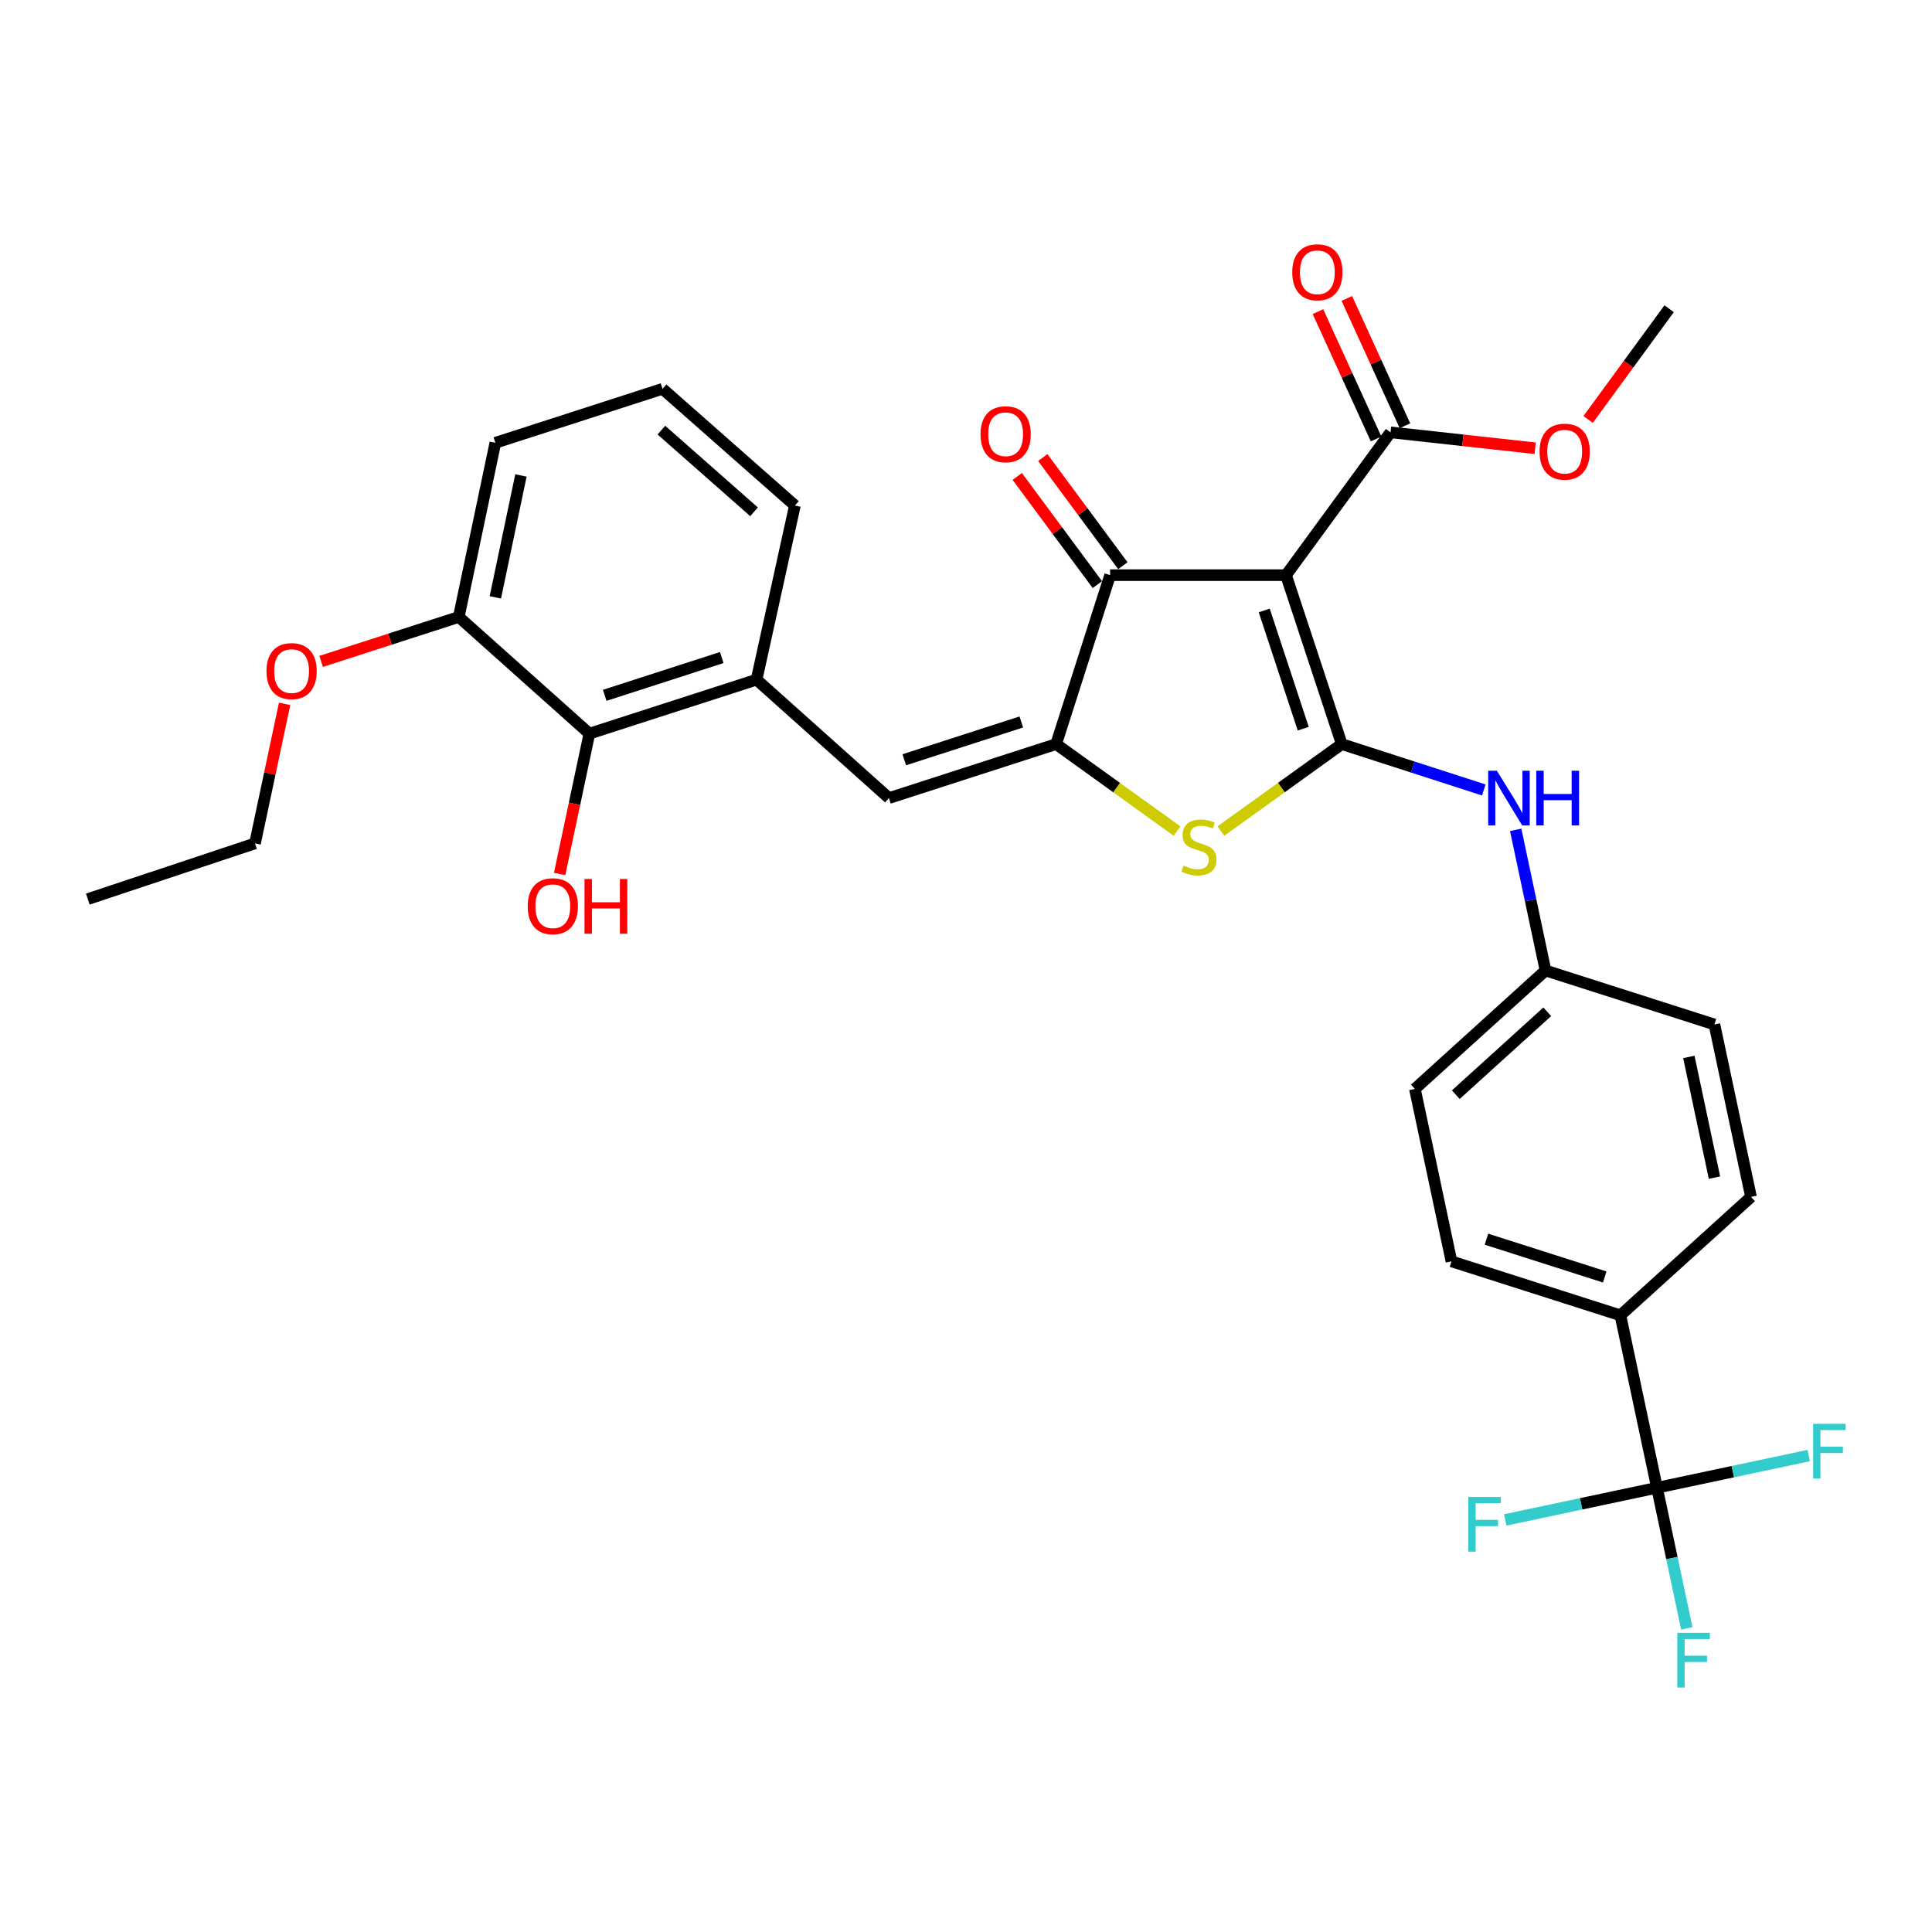 <?xml version='1.0' encoding='iso-8859-1'?>
<svg version='1.1' baseProfile='full'
              xmlns='http://www.w3.org/2000/svg'
                      xmlns:rdkit='http://www.rdkit.org/xml'
                      xmlns:xlink='http://www.w3.org/1999/xlink'
                  xml:space='preserve'
width='1000px' height='1000px' viewBox='0 0 1000 1000'>
<!-- END OF HEADER -->
<rect style='opacity:1.0;fill:#FFFFFF;stroke:none' width='1000' height='1000' x='0' y='0'> </rect>
<path class='bond-0' d='M 574.593,297.699 L 665.641,297.699' style='fill:none;fill-rule:evenodd;stroke:#000000;stroke-width:6px;stroke-linecap:butt;stroke-linejoin:miter;stroke-opacity:1' />
<path class='bond-1' d='M 574.593,297.699 L 546.655,385.14' style='fill:none;fill-rule:evenodd;stroke:#000000;stroke-width:6px;stroke-linecap:butt;stroke-linejoin:miter;stroke-opacity:1' />
<path class='bond-2' d='M 581.197,292.808 L 560.464,264.816' style='fill:none;fill-rule:evenodd;stroke:#000000;stroke-width:6px;stroke-linecap:butt;stroke-linejoin:miter;stroke-opacity:1' />
<path class='bond-2' d='M 560.464,264.816 L 539.732,236.825' style='fill:none;fill-rule:evenodd;stroke:#FF0000;stroke-width:6px;stroke-linecap:butt;stroke-linejoin:miter;stroke-opacity:1' />
<path class='bond-2' d='M 567.99,302.59 L 547.258,274.598' style='fill:none;fill-rule:evenodd;stroke:#000000;stroke-width:6px;stroke-linecap:butt;stroke-linejoin:miter;stroke-opacity:1' />
<path class='bond-2' d='M 547.258,274.598 L 526.526,246.606' style='fill:none;fill-rule:evenodd;stroke:#FF0000;stroke-width:6px;stroke-linecap:butt;stroke-linejoin:miter;stroke-opacity:1' />
<path class='bond-3' d='M 665.641,297.699 L 694.493,385.14' style='fill:none;fill-rule:evenodd;stroke:#000000;stroke-width:6px;stroke-linecap:butt;stroke-linejoin:miter;stroke-opacity:1' />
<path class='bond-3' d='M 654.362,315.965 L 674.558,377.174' style='fill:none;fill-rule:evenodd;stroke:#000000;stroke-width:6px;stroke-linecap:butt;stroke-linejoin:miter;stroke-opacity:1' />
<path class='bond-4' d='M 665.641,297.699 L 719.729,223.78' style='fill:none;fill-rule:evenodd;stroke:#000000;stroke-width:6px;stroke-linecap:butt;stroke-linejoin:miter;stroke-opacity:1' />
<path class='bond-5' d='M 694.493,385.14 L 663.212,407.647' style='fill:none;fill-rule:evenodd;stroke:#000000;stroke-width:6px;stroke-linecap:butt;stroke-linejoin:miter;stroke-opacity:1' />
<path class='bond-5' d='M 663.212,407.647 L 631.93,430.153' style='fill:none;fill-rule:evenodd;stroke:#CCCC00;stroke-width:6px;stroke-linecap:butt;stroke-linejoin:miter;stroke-opacity:1' />
<path class='bond-6' d='M 694.493,385.14 L 731.255,397.013' style='fill:none;fill-rule:evenodd;stroke:#000000;stroke-width:6px;stroke-linecap:butt;stroke-linejoin:miter;stroke-opacity:1' />
<path class='bond-6' d='M 731.255,397.013 L 768.017,408.885' style='fill:none;fill-rule:evenodd;stroke:#0000FF;stroke-width:6px;stroke-linecap:butt;stroke-linejoin:miter;stroke-opacity:1' />
<path class='bond-7' d='M 609.217,430.153 L 577.936,407.647' style='fill:none;fill-rule:evenodd;stroke:#CCCC00;stroke-width:6px;stroke-linecap:butt;stroke-linejoin:miter;stroke-opacity:1' />
<path class='bond-7' d='M 577.936,407.647 L 546.655,385.14' style='fill:none;fill-rule:evenodd;stroke:#000000;stroke-width:6px;stroke-linecap:butt;stroke-linejoin:miter;stroke-opacity:1' />
<path class='bond-8' d='M 546.655,385.14 L 460.117,413.088' style='fill:none;fill-rule:evenodd;stroke:#000000;stroke-width:6px;stroke-linecap:butt;stroke-linejoin:miter;stroke-opacity:1' />
<path class='bond-8' d='M 528.623,373.693 L 468.047,393.257' style='fill:none;fill-rule:evenodd;stroke:#000000;stroke-width:6px;stroke-linecap:butt;stroke-linejoin:miter;stroke-opacity:1' />
<path class='bond-9' d='M 719.729,223.78 L 757.167,227.898' style='fill:none;fill-rule:evenodd;stroke:#000000;stroke-width:6px;stroke-linecap:butt;stroke-linejoin:miter;stroke-opacity:1' />
<path class='bond-9' d='M 757.167,227.898 L 794.605,232.016' style='fill:none;fill-rule:evenodd;stroke:#FF0000;stroke-width:6px;stroke-linecap:butt;stroke-linejoin:miter;stroke-opacity:1' />
<path class='bond-10' d='M 727.204,220.367 L 712.162,187.421' style='fill:none;fill-rule:evenodd;stroke:#000000;stroke-width:6px;stroke-linecap:butt;stroke-linejoin:miter;stroke-opacity:1' />
<path class='bond-10' d='M 712.162,187.421 L 697.12,154.476' style='fill:none;fill-rule:evenodd;stroke:#FF0000;stroke-width:6px;stroke-linecap:butt;stroke-linejoin:miter;stroke-opacity:1' />
<path class='bond-10' d='M 712.254,227.193 L 697.212,194.247' style='fill:none;fill-rule:evenodd;stroke:#000000;stroke-width:6px;stroke-linecap:butt;stroke-linejoin:miter;stroke-opacity:1' />
<path class='bond-10' d='M 697.212,194.247 L 682.17,161.301' style='fill:none;fill-rule:evenodd;stroke:#FF0000;stroke-width:6px;stroke-linecap:butt;stroke-linejoin:miter;stroke-opacity:1' />
<path class='bond-11' d='M 237.465,319.338 L 256.392,229.194' style='fill:none;fill-rule:evenodd;stroke:#000000;stroke-width:6px;stroke-linecap:butt;stroke-linejoin:miter;stroke-opacity:1' />
<path class='bond-11' d='M 256.388,309.193 L 269.637,246.093' style='fill:none;fill-rule:evenodd;stroke:#000000;stroke-width:6px;stroke-linecap:butt;stroke-linejoin:miter;stroke-opacity:1' />
<path class='bond-12' d='M 237.465,319.338 L 305.066,379.735' style='fill:none;fill-rule:evenodd;stroke:#000000;stroke-width:6px;stroke-linecap:butt;stroke-linejoin:miter;stroke-opacity:1' />
<path class='bond-13' d='M 237.465,319.338 L 201.833,330.842' style='fill:none;fill-rule:evenodd;stroke:#000000;stroke-width:6px;stroke-linecap:butt;stroke-linejoin:miter;stroke-opacity:1' />
<path class='bond-13' d='M 201.833,330.842 L 166.201,342.346' style='fill:none;fill-rule:evenodd;stroke:#FF0000;stroke-width:6px;stroke-linecap:butt;stroke-linejoin:miter;stroke-opacity:1' />
<path class='bond-14' d='M 784.517,429.529 L 792.237,465.928' style='fill:none;fill-rule:evenodd;stroke:#0000FF;stroke-width:6px;stroke-linecap:butt;stroke-linejoin:miter;stroke-opacity:1' />
<path class='bond-14' d='M 792.237,465.928 L 799.957,502.328' style='fill:none;fill-rule:evenodd;stroke:#000000;stroke-width:6px;stroke-linecap:butt;stroke-linejoin:miter;stroke-opacity:1' />
<path class='bond-15' d='M 460.117,413.088 L 391.603,351.787' style='fill:none;fill-rule:evenodd;stroke:#000000;stroke-width:6px;stroke-linecap:butt;stroke-linejoin:miter;stroke-opacity:1' />
<path class='bond-16' d='M 256.392,229.194 L 342.93,201.246' style='fill:none;fill-rule:evenodd;stroke:#000000;stroke-width:6px;stroke-linecap:butt;stroke-linejoin:miter;stroke-opacity:1' />
<path class='bond-17' d='M 342.93,201.246 L 411.434,261.643' style='fill:none;fill-rule:evenodd;stroke:#000000;stroke-width:6px;stroke-linecap:butt;stroke-linejoin:miter;stroke-opacity:1' />
<path class='bond-17' d='M 342.337,222.633 L 390.29,264.911' style='fill:none;fill-rule:evenodd;stroke:#000000;stroke-width:6px;stroke-linecap:butt;stroke-linejoin:miter;stroke-opacity:1' />
<path class='bond-18' d='M 732.347,563.62 L 799.957,502.328' style='fill:none;fill-rule:evenodd;stroke:#000000;stroke-width:6px;stroke-linecap:butt;stroke-linejoin:miter;stroke-opacity:1' />
<path class='bond-18' d='M 753.527,566.602 L 800.854,523.698' style='fill:none;fill-rule:evenodd;stroke:#000000;stroke-width:6px;stroke-linecap:butt;stroke-linejoin:miter;stroke-opacity:1' />
<path class='bond-19' d='M 732.347,563.62 L 751.274,652.869' style='fill:none;fill-rule:evenodd;stroke:#000000;stroke-width:6px;stroke-linecap:butt;stroke-linejoin:miter;stroke-opacity:1' />
<path class='bond-20' d='M 799.957,502.328 L 887.38,530.267' style='fill:none;fill-rule:evenodd;stroke:#000000;stroke-width:6px;stroke-linecap:butt;stroke-linejoin:miter;stroke-opacity:1' />
<path class='bond-21' d='M 822.023,217.086 L 842.983,188.436' style='fill:none;fill-rule:evenodd;stroke:#FF0000;stroke-width:6px;stroke-linecap:butt;stroke-linejoin:miter;stroke-opacity:1' />
<path class='bond-21' d='M 842.983,188.436 L 863.942,159.786' style='fill:none;fill-rule:evenodd;stroke:#000000;stroke-width:6px;stroke-linecap:butt;stroke-linejoin:miter;stroke-opacity:1' />
<path class='bond-22' d='M 887.38,530.267 L 906.325,619.516' style='fill:none;fill-rule:evenodd;stroke:#000000;stroke-width:6px;stroke-linecap:butt;stroke-linejoin:miter;stroke-opacity:1' />
<path class='bond-22' d='M 874.145,547.067 L 887.407,609.541' style='fill:none;fill-rule:evenodd;stroke:#000000;stroke-width:6px;stroke-linecap:butt;stroke-linejoin:miter;stroke-opacity:1' />
<path class='bond-23' d='M 906.325,619.516 L 838.715,680.807' style='fill:none;fill-rule:evenodd;stroke:#000000;stroke-width:6px;stroke-linecap:butt;stroke-linejoin:miter;stroke-opacity:1' />
<path class='bond-24' d='M 838.715,680.807 L 751.274,652.869' style='fill:none;fill-rule:evenodd;stroke:#000000;stroke-width:6px;stroke-linecap:butt;stroke-linejoin:miter;stroke-opacity:1' />
<path class='bond-24' d='M 830.601,660.962 L 769.392,641.405' style='fill:none;fill-rule:evenodd;stroke:#000000;stroke-width:6px;stroke-linecap:butt;stroke-linejoin:miter;stroke-opacity:1' />
<path class='bond-25' d='M 838.715,680.807 L 857.652,770.056' style='fill:none;fill-rule:evenodd;stroke:#000000;stroke-width:6px;stroke-linecap:butt;stroke-linejoin:miter;stroke-opacity:1' />
<path class='bond-26' d='M 857.652,770.056 L 818.378,778.385' style='fill:none;fill-rule:evenodd;stroke:#000000;stroke-width:6px;stroke-linecap:butt;stroke-linejoin:miter;stroke-opacity:1' />
<path class='bond-26' d='M 818.378,778.385 L 779.104,786.714' style='fill:none;fill-rule:evenodd;stroke:#33CCCC;stroke-width:6px;stroke-linecap:butt;stroke-linejoin:miter;stroke-opacity:1' />
<path class='bond-27' d='M 857.652,770.056 L 896.921,761.724' style='fill:none;fill-rule:evenodd;stroke:#000000;stroke-width:6px;stroke-linecap:butt;stroke-linejoin:miter;stroke-opacity:1' />
<path class='bond-27' d='M 896.921,761.724 L 936.191,753.391' style='fill:none;fill-rule:evenodd;stroke:#33CCCC;stroke-width:6px;stroke-linecap:butt;stroke-linejoin:miter;stroke-opacity:1' />
<path class='bond-28' d='M 857.652,770.056 L 865.372,806.456' style='fill:none;fill-rule:evenodd;stroke:#000000;stroke-width:6px;stroke-linecap:butt;stroke-linejoin:miter;stroke-opacity:1' />
<path class='bond-28' d='M 865.372,806.456 L 873.092,842.856' style='fill:none;fill-rule:evenodd;stroke:#33CCCC;stroke-width:6px;stroke-linecap:butt;stroke-linejoin:miter;stroke-opacity:1' />
<path class='bond-29' d='M 411.434,261.643 L 391.603,351.787' style='fill:none;fill-rule:evenodd;stroke:#000000;stroke-width:6px;stroke-linecap:butt;stroke-linejoin:miter;stroke-opacity:1' />
<path class='bond-30' d='M 391.603,351.787 L 305.066,379.735' style='fill:none;fill-rule:evenodd;stroke:#000000;stroke-width:6px;stroke-linecap:butt;stroke-linejoin:miter;stroke-opacity:1' />
<path class='bond-30' d='M 373.572,340.34 L 312.996,359.904' style='fill:none;fill-rule:evenodd;stroke:#000000;stroke-width:6px;stroke-linecap:butt;stroke-linejoin:miter;stroke-opacity:1' />
<path class='bond-31' d='M 305.066,379.735 L 297.363,416.055' style='fill:none;fill-rule:evenodd;stroke:#000000;stroke-width:6px;stroke-linecap:butt;stroke-linejoin:miter;stroke-opacity:1' />
<path class='bond-31' d='M 297.363,416.055 L 289.66,452.374' style='fill:none;fill-rule:evenodd;stroke:#FF0000;stroke-width:6px;stroke-linecap:butt;stroke-linejoin:miter;stroke-opacity:1' />
<path class='bond-32' d='M 147.312,364.318 L 139.652,400.422' style='fill:none;fill-rule:evenodd;stroke:#FF0000;stroke-width:6px;stroke-linecap:butt;stroke-linejoin:miter;stroke-opacity:1' />
<path class='bond-32' d='M 139.652,400.422 L 131.992,436.526' style='fill:none;fill-rule:evenodd;stroke:#000000;stroke-width:6px;stroke-linecap:butt;stroke-linejoin:miter;stroke-opacity:1' />
<path class='bond-33' d='M 131.992,436.526 L 45.455,465.368' style='fill:none;fill-rule:evenodd;stroke:#000000;stroke-width:6px;stroke-linecap:butt;stroke-linejoin:miter;stroke-opacity:1' />
<path  class='atom-3' d='M 612.574 448.044
Q 612.894 448.164, 614.214 448.724
Q 615.534 449.284, 616.974 449.644
Q 618.454 449.964, 619.894 449.964
Q 622.574 449.964, 624.134 448.684
Q 625.694 447.364, 625.694 445.084
Q 625.694 443.524, 624.894 442.564
Q 624.134 441.604, 622.934 441.084
Q 621.734 440.564, 619.734 439.964
Q 617.214 439.204, 615.694 438.484
Q 614.214 437.764, 613.134 436.244
Q 612.094 434.724, 612.094 432.164
Q 612.094 428.604, 614.494 426.404
Q 616.934 424.204, 621.734 424.204
Q 625.014 424.204, 628.734 425.764
L 627.814 428.844
Q 624.414 427.444, 621.854 427.444
Q 619.094 427.444, 617.574 428.604
Q 616.054 429.724, 616.094 431.684
Q 616.094 433.204, 616.854 434.124
Q 617.654 435.044, 618.774 435.564
Q 619.934 436.084, 621.854 436.684
Q 624.414 437.484, 625.934 438.284
Q 627.454 439.084, 628.534 440.724
Q 629.654 442.324, 629.654 445.084
Q 629.654 449.004, 627.014 451.124
Q 624.414 453.204, 620.054 453.204
Q 617.534 453.204, 615.614 452.644
Q 613.734 452.124, 611.494 451.204
L 612.574 448.044
' fill='#CCCC00'/>
<path  class='atom-5' d='M 507.514 224.764
Q 507.514 217.964, 510.874 214.164
Q 514.234 210.364, 520.514 210.364
Q 526.794 210.364, 530.154 214.164
Q 533.514 217.964, 533.514 224.764
Q 533.514 231.644, 530.114 235.564
Q 526.714 239.444, 520.514 239.444
Q 514.274 239.444, 510.874 235.564
Q 507.514 231.684, 507.514 224.764
M 520.514 236.244
Q 524.834 236.244, 527.154 233.364
Q 529.514 230.444, 529.514 224.764
Q 529.514 219.204, 527.154 216.404
Q 524.834 213.564, 520.514 213.564
Q 516.194 213.564, 513.834 216.364
Q 511.514 219.164, 511.514 224.764
Q 511.514 230.484, 513.834 233.364
Q 516.194 236.244, 520.514 236.244
' fill='#FF0000'/>
<path  class='atom-8' d='M 668.866 140.929
Q 668.866 134.129, 672.226 130.329
Q 675.586 126.529, 681.866 126.529
Q 688.146 126.529, 691.506 130.329
Q 694.866 134.129, 694.866 140.929
Q 694.866 147.809, 691.466 151.729
Q 688.066 155.609, 681.866 155.609
Q 675.626 155.609, 672.226 151.729
Q 668.866 147.849, 668.866 140.929
M 681.866 152.409
Q 686.186 152.409, 688.506 149.529
Q 690.866 146.609, 690.866 140.929
Q 690.866 135.369, 688.506 132.569
Q 686.186 129.729, 681.866 129.729
Q 677.546 129.729, 675.186 132.529
Q 672.866 135.329, 672.866 140.929
Q 672.866 146.649, 675.186 149.529
Q 677.546 152.409, 681.866 152.409
' fill='#FF0000'/>
<path  class='atom-9' d='M 774.77 398.928
L 784.05 413.928
Q 784.97 415.408, 786.45 418.088
Q 787.93 420.768, 788.01 420.928
L 788.01 398.928
L 791.77 398.928
L 791.77 427.248
L 787.89 427.248
L 777.93 410.848
Q 776.77 408.928, 775.53 406.728
Q 774.33 404.528, 773.97 403.848
L 773.97 427.248
L 770.29 427.248
L 770.29 398.928
L 774.77 398.928
' fill='#0000FF'/>
<path  class='atom-9' d='M 795.17 398.928
L 799.01 398.928
L 799.01 410.968
L 813.49 410.968
L 813.49 398.928
L 817.33 398.928
L 817.33 427.248
L 813.49 427.248
L 813.49 414.168
L 799.01 414.168
L 799.01 427.248
L 795.17 427.248
L 795.17 398.928
' fill='#0000FF'/>
<path  class='atom-15' d='M 796.873 233.776
Q 796.873 226.976, 800.233 223.176
Q 803.593 219.376, 809.873 219.376
Q 816.153 219.376, 819.513 223.176
Q 822.873 226.976, 822.873 233.776
Q 822.873 240.656, 819.473 244.576
Q 816.073 248.456, 809.873 248.456
Q 803.633 248.456, 800.233 244.576
Q 796.873 240.696, 796.873 233.776
M 809.873 245.256
Q 814.193 245.256, 816.513 242.376
Q 818.873 239.456, 818.873 233.776
Q 818.873 228.216, 816.513 225.416
Q 814.193 222.576, 809.873 222.576
Q 805.553 222.576, 803.193 225.376
Q 800.873 228.176, 800.873 233.776
Q 800.873 239.496, 803.193 242.376
Q 805.553 245.256, 809.873 245.256
' fill='#FF0000'/>
<path  class='atom-22' d='M 759.983 774.824
L 776.823 774.824
L 776.823 778.064
L 763.783 778.064
L 763.783 786.664
L 775.383 786.664
L 775.383 789.944
L 763.783 789.944
L 763.783 803.144
L 759.983 803.144
L 759.983 774.824
' fill='#33CCCC'/>
<path  class='atom-23' d='M 938.471 736.96
L 955.311 736.96
L 955.311 740.2
L 942.271 740.2
L 942.271 748.8
L 953.871 748.8
L 953.871 752.08
L 942.271 752.08
L 942.271 765.28
L 938.471 765.28
L 938.471 736.96
' fill='#33CCCC'/>
<path  class='atom-24' d='M 868.159 845.136
L 884.999 845.136
L 884.999 848.376
L 871.959 848.376
L 871.959 856.976
L 883.559 856.976
L 883.559 860.256
L 871.959 860.256
L 871.959 873.456
L 868.159 873.456
L 868.159 845.136
' fill='#33CCCC'/>
<path  class='atom-28' d='M 273.139 469.055
Q 273.139 462.255, 276.499 458.455
Q 279.859 454.655, 286.139 454.655
Q 292.419 454.655, 295.779 458.455
Q 299.139 462.255, 299.139 469.055
Q 299.139 475.935, 295.739 479.855
Q 292.339 483.735, 286.139 483.735
Q 279.899 483.735, 276.499 479.855
Q 273.139 475.975, 273.139 469.055
M 286.139 480.535
Q 290.459 480.535, 292.779 477.655
Q 295.139 474.735, 295.139 469.055
Q 295.139 463.495, 292.779 460.695
Q 290.459 457.855, 286.139 457.855
Q 281.819 457.855, 279.459 460.655
Q 277.139 463.455, 277.139 469.055
Q 277.139 474.775, 279.459 477.655
Q 281.819 480.535, 286.139 480.535
' fill='#FF0000'/>
<path  class='atom-28' d='M 302.539 454.975
L 306.379 454.975
L 306.379 467.015
L 320.859 467.015
L 320.859 454.975
L 324.699 454.975
L 324.699 483.295
L 320.859 483.295
L 320.859 470.215
L 306.379 470.215
L 306.379 483.295
L 302.539 483.295
L 302.539 454.975
' fill='#FF0000'/>
<path  class='atom-29' d='M 137.928 347.357
Q 137.928 340.557, 141.288 336.757
Q 144.648 332.957, 150.928 332.957
Q 157.208 332.957, 160.568 336.757
Q 163.928 340.557, 163.928 347.357
Q 163.928 354.237, 160.528 358.157
Q 157.128 362.037, 150.928 362.037
Q 144.688 362.037, 141.288 358.157
Q 137.928 354.277, 137.928 347.357
M 150.928 358.837
Q 155.248 358.837, 157.568 355.957
Q 159.928 353.037, 159.928 347.357
Q 159.928 341.797, 157.568 338.997
Q 155.248 336.157, 150.928 336.157
Q 146.608 336.157, 144.248 338.957
Q 141.928 341.757, 141.928 347.357
Q 141.928 353.077, 144.248 355.957
Q 146.608 358.837, 150.928 358.837
' fill='#FF0000'/>
</svg>
